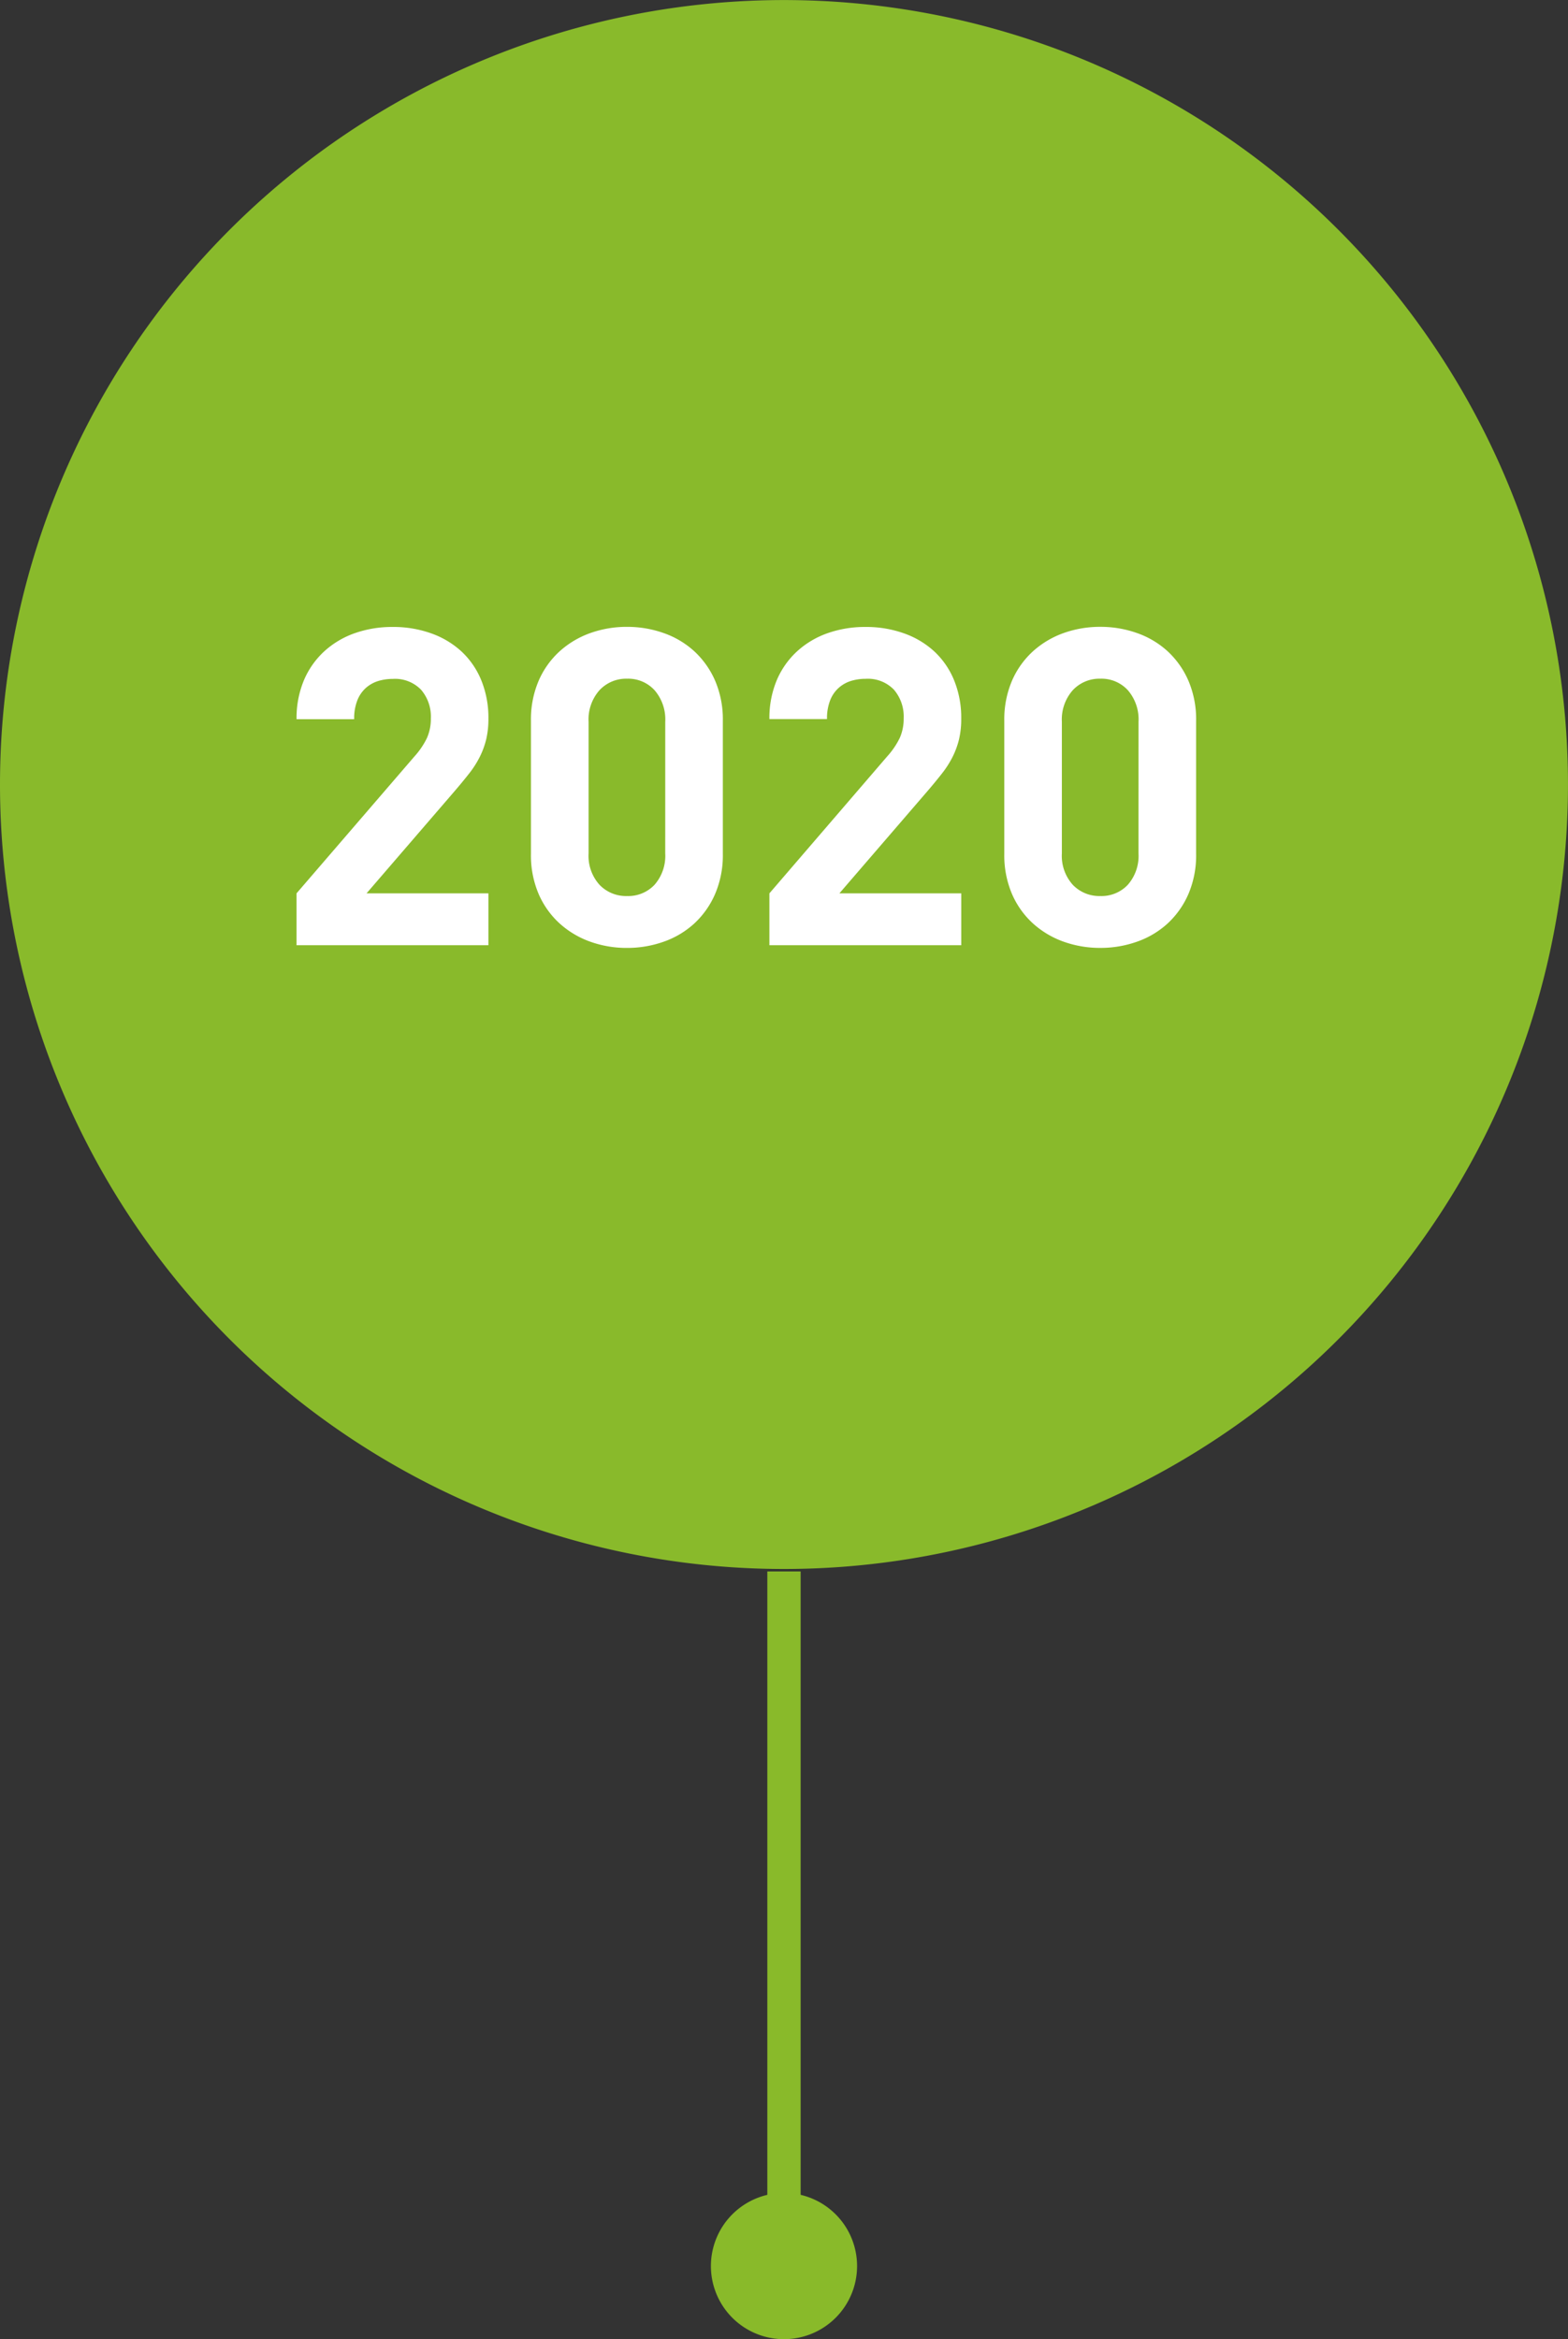 <svg xmlns="http://www.w3.org/2000/svg" width="81.381" height="121.33" viewBox="0 0 81.381 121.33"><rect x="0" y="0" width="81.381" height="121.33" fill="#333333" stroke="none"/><g transform="translate(-4973.204 -1104.619)"><path d="M4733.826,1062.057a40.69,40.69,0,1,1,40.689,40.691,40.693,40.693,0,0,1-40.689-40.691" transform="translate(239.378 83.254)" fill="#89ba2b"/><path d="M4766.02,1101.016a3.793,3.793,0,1,1-3.794-3.791,3.793,3.793,0,0,1,3.794,3.791" transform="translate(251.667 121.14)" fill="#89ba2a"/><path d="M4762.115,1075.726v36.281h-1.729v-36.281" transform="translate(252.643 110.403)" fill="#89ba2a"/><path d="M11.316,0V-2.691H4.991L9.568-8q.414-.483.748-.908a5.1,5.1,0,0,0,.552-.863,4.308,4.308,0,0,0,.333-.908,4.528,4.528,0,0,0,.115-1.069,5.14,5.14,0,0,0-.368-1.99,4.223,4.223,0,0,0-1.024-1.495,4.568,4.568,0,0,0-1.575-.943,5.83,5.83,0,0,0-2-.333,5.846,5.846,0,0,0-1.966.322,4.6,4.6,0,0,0-1.587.943,4.32,4.32,0,0,0-1.058,1.506,5.065,5.065,0,0,0-.379,2.013h2.99a2.546,2.546,0,0,1,.173-1,1.694,1.694,0,0,1,.46-.644,1.75,1.75,0,0,1,.644-.345,2.586,2.586,0,0,1,.725-.1,1.876,1.876,0,0,1,1.472.564,2.136,2.136,0,0,1,.506,1.483,2.457,2.457,0,0,1-.2,1.012,4.059,4.059,0,0,1-.655.966L1.357-2.691V0ZM23.483-4.738v-6.9a5.092,5.092,0,0,0-.4-2.082A4.529,4.529,0,0,0,22-15.249a4.6,4.6,0,0,0-1.587-.943,5.638,5.638,0,0,0-1.9-.322,5.607,5.607,0,0,0-1.909.322,4.742,4.742,0,0,0-1.587.943,4.453,4.453,0,0,0-1.093,1.53,5.092,5.092,0,0,0-.4,2.082v6.9a5.092,5.092,0,0,0,.4,2.081,4.453,4.453,0,0,0,1.093,1.53,4.742,4.742,0,0,0,1.587.943,5.607,5.607,0,0,0,1.909.322,5.638,5.638,0,0,0,1.9-.322A4.6,4.6,0,0,0,22-1.127a4.529,4.529,0,0,0,1.081-1.53A5.092,5.092,0,0,0,23.483-4.738Zm-2.99-.023a2.272,2.272,0,0,1-.552,1.622,1.87,1.87,0,0,1-1.426.587,1.907,1.907,0,0,1-1.437-.587,2.244,2.244,0,0,1-.563-1.622v-6.831a2.285,2.285,0,0,1,.563-1.633,1.889,1.889,0,0,1,1.438-.6,1.852,1.852,0,0,1,1.426.6,2.314,2.314,0,0,1,.552,1.633ZM35.857,0V-2.691H29.532L34.109-8q.414-.483.747-.908a5.1,5.1,0,0,0,.552-.863,4.308,4.308,0,0,0,.333-.908,4.528,4.528,0,0,0,.115-1.069,5.14,5.14,0,0,0-.368-1.99,4.223,4.223,0,0,0-1.023-1.495,4.568,4.568,0,0,0-1.576-.943,5.83,5.83,0,0,0-2-.333,5.846,5.846,0,0,0-1.966.322,4.6,4.6,0,0,0-1.587.943,4.32,4.32,0,0,0-1.058,1.506A5.065,5.065,0,0,0,25.9-11.73h2.99a2.546,2.546,0,0,1,.173-1,1.694,1.694,0,0,1,.46-.644,1.75,1.75,0,0,1,.644-.345,2.586,2.586,0,0,1,.724-.1,1.876,1.876,0,0,1,1.472.564,2.136,2.136,0,0,1,.506,1.483,2.457,2.457,0,0,1-.2,1.012,4.059,4.059,0,0,1-.656.966L25.9-2.691V0Zm12.19-4.738v-6.9a5.092,5.092,0,0,0-.4-2.082,4.529,4.529,0,0,0-1.081-1.53,4.6,4.6,0,0,0-1.587-.943,5.638,5.638,0,0,0-1.9-.322,5.607,5.607,0,0,0-1.909.322,4.742,4.742,0,0,0-1.587.943,4.453,4.453,0,0,0-1.092,1.53,5.092,5.092,0,0,0-.4,2.082v6.9a5.092,5.092,0,0,0,.4,2.081,4.453,4.453,0,0,0,1.092,1.53,4.742,4.742,0,0,0,1.587.943,5.607,5.607,0,0,0,1.909.322,5.638,5.638,0,0,0,1.9-.322,4.6,4.6,0,0,0,1.587-.943,4.529,4.529,0,0,0,1.081-1.53A5.092,5.092,0,0,0,48.047-4.738Zm-2.99-.023a2.272,2.272,0,0,1-.552,1.622,1.87,1.87,0,0,1-1.426.587,1.907,1.907,0,0,1-1.437-.587,2.244,2.244,0,0,1-.563-1.622v-6.831a2.285,2.285,0,0,1,.563-1.633,1.889,1.889,0,0,1,1.438-.6,1.852,1.852,0,0,1,1.426.6,2.314,2.314,0,0,1,.552,1.633Z" transform="translate(4987.237 1153.648)" fill="#fff"/></g></svg>